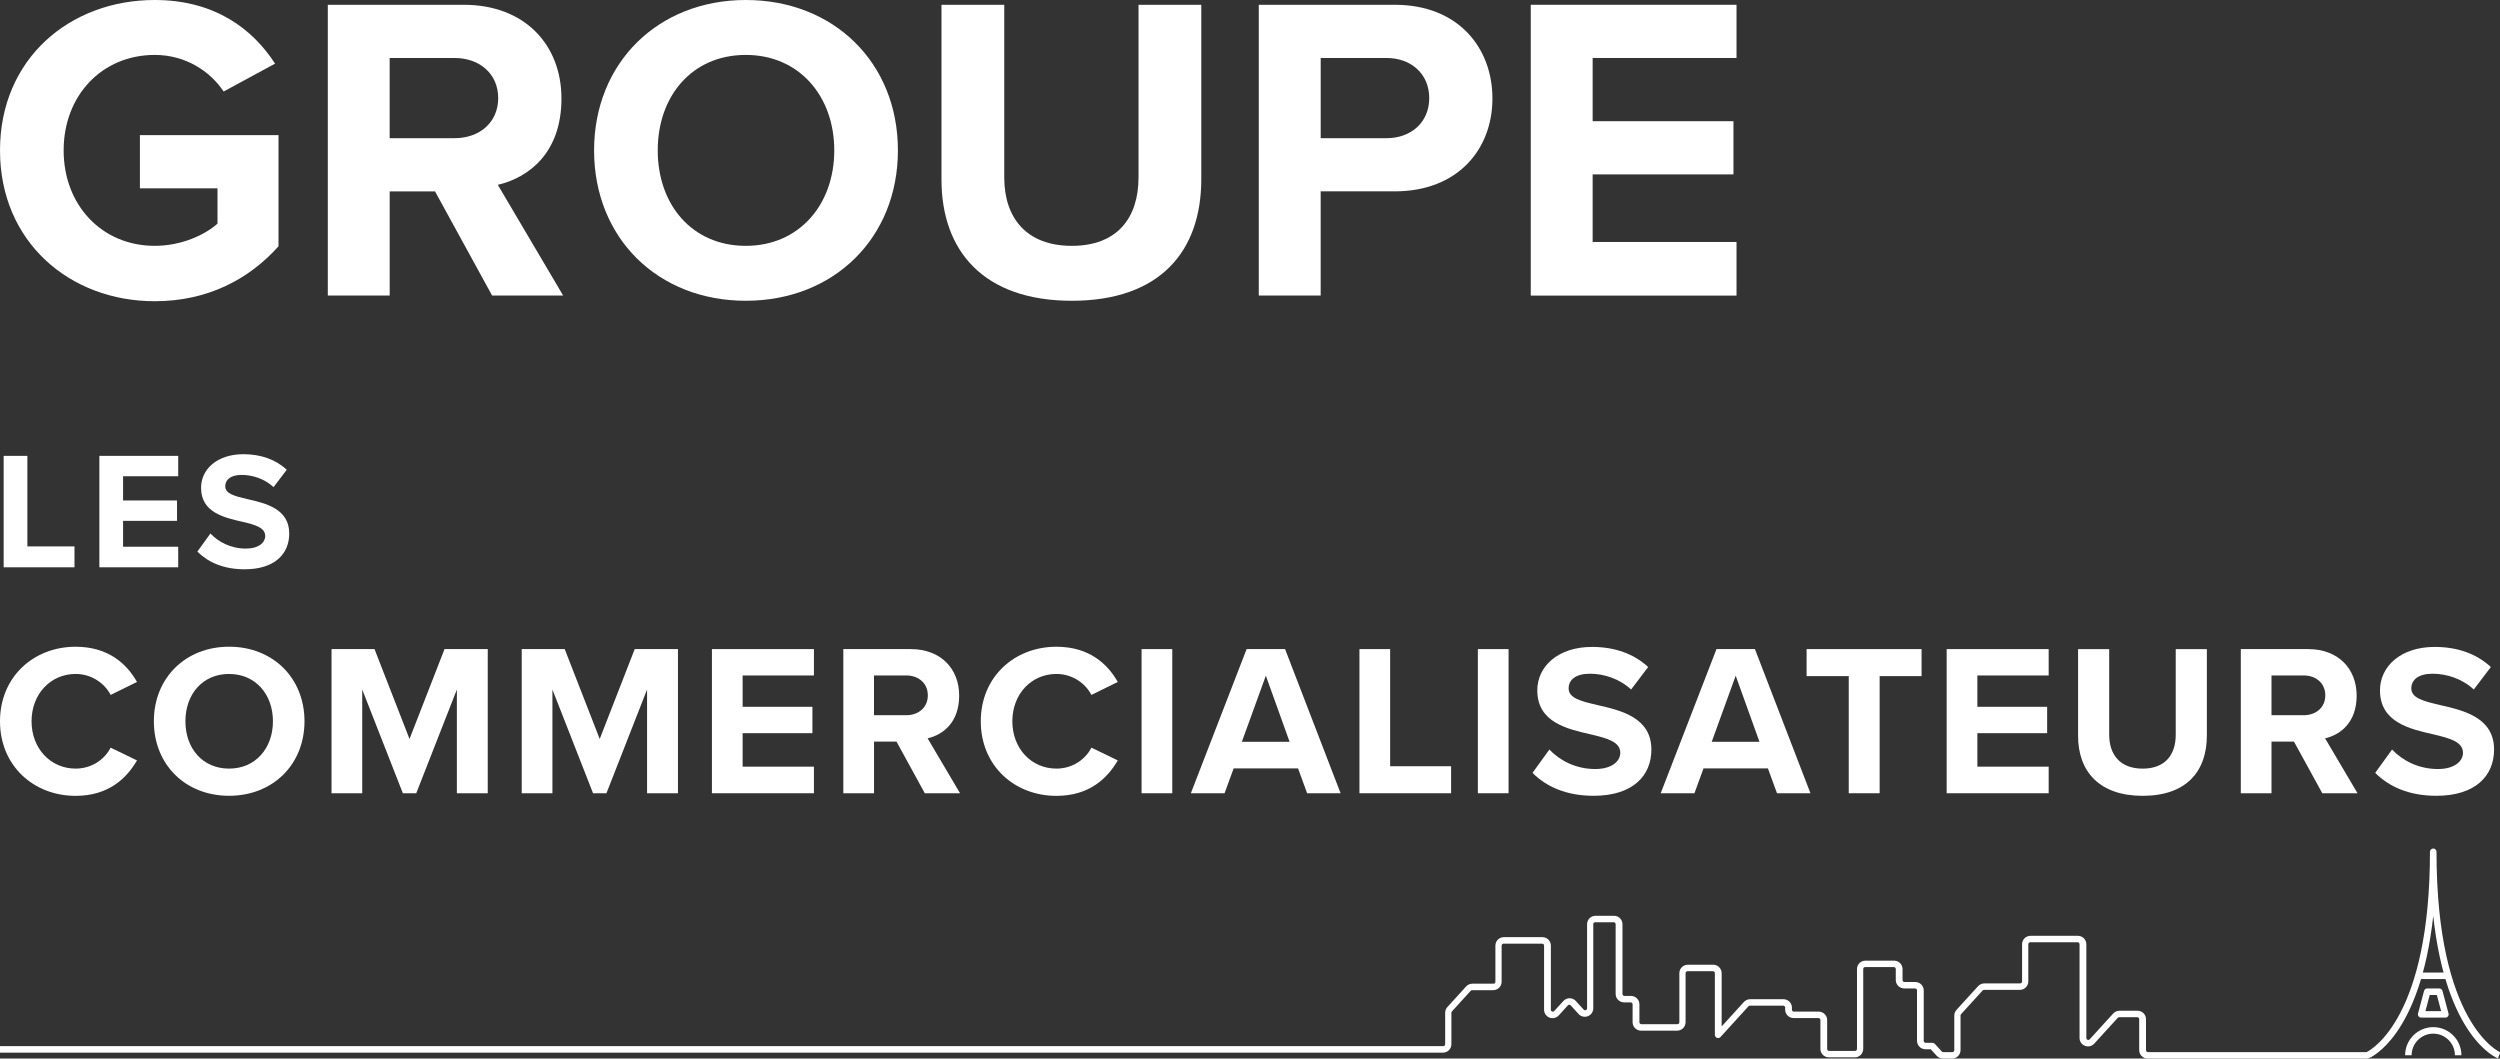<?xml version="1.0" encoding="UTF-8"?>
<svg xmlns="http://www.w3.org/2000/svg" id="Calque_2" data-name="Calque 2" viewBox="0 0 825.72 349.63">
  <rect x="0" y="0" width="825.72" height="349.63" fill="#333333" stroke="none"/>
  <defs>
    <style>
      .cls-1 {
        fill: #fff;
      }
    </style>
  </defs>
  <g id="Groupe_LCIDF" data-name="Groupe LCIDF">
    <g>
      <path class="cls-1" d="M51.11,0c19.87,0,32.4,9.64,39.74,21.02l-16.99,9.21c-4.47-6.77-12.67-12.09-22.75-12.09-17.42,0-30.09,13.39-30.09,31.53s12.67,31.53,30.09,31.53c8.78,0,16.56-3.6,20.73-7.34v-11.66h-25.63v-17.56h45.78v36.71c-9.79,10.94-23.47,18.14-40.89,18.14C23.04,99.49,0,79.91,0,49.67S23.04,0,51.11,0Z"></path>
      <path class="cls-1" d="M162.54,97.62l-18.86-34.41h-14.97v34.41h-20.44V1.58h44.92c20.01,0,32.25,13.1,32.25,30.96s-10.66,26.06-21.02,28.51l21.59,36.57h-23.47ZM150.15,19.15h-21.45v26.49h21.45c8.21,0,14.4-5.18,14.4-13.24s-6.19-13.25-14.4-13.25Z"></path>
      <path class="cls-1" d="M246.32,0c29.09,0,50.25,20.73,50.25,49.67s-21.16,49.67-50.25,49.67-50.1-20.73-50.1-49.67S217.38,0,246.32,0ZM246.32,18.14c-17.71,0-29.08,13.54-29.08,31.53s11.38,31.53,29.08,31.53,29.23-13.68,29.23-31.53-11.52-31.53-29.23-31.53Z"></path>
      <path class="cls-1" d="M310.96,1.58h20.73v57.01c0,13.39,7.34,22.61,22.32,22.61s22.03-9.21,22.03-22.61V1.58h20.73v57.59c0,23.9-13.68,40.17-42.76,40.17s-43.05-16.41-43.05-40.02V1.58Z"></path>
      <path class="cls-1" d="M415.76,97.62V1.58h44.92c20.88,0,32.25,14.11,32.25,30.96s-11.52,30.66-32.25,30.66h-24.48v34.41h-20.44ZM457.95,19.15h-21.74v26.49h21.74c8.06,0,14.11-5.18,14.11-13.24s-6.05-13.25-14.11-13.25Z"></path>
      <path class="cls-1" d="M505.59,97.62V1.58h67.96v17.57h-47.52v20.88h46.51v17.57h-46.51v22.32h47.52v17.71h-67.96Z"></path>
    </g>
    <g>
      <g>
        <path class="cls-1" d="M1.21,187.37v-36.8h7.83v29.9h15.56v6.9H1.21Z"></path>
        <path class="cls-1" d="M32.82,187.37v-36.8h26.04v6.73h-18.21v8h17.82v6.73h-17.82v8.55h18.21v6.79h-26.04Z"></path>
        <path class="cls-1" d="M69.5,176.22c2.59,2.7,6.62,4.97,11.7,4.97,4.3,0,6.4-2.04,6.4-4.14,0-2.76-3.2-3.7-7.45-4.69-6.01-1.38-13.74-3.03-13.74-11.25,0-6.12,5.3-11.09,13.96-11.09,5.85,0,10.7,1.77,14.34,5.13l-4.36,5.74c-2.98-2.76-6.95-4.03-10.54-4.03s-5.41,1.55-5.41,3.75c0,2.48,3.09,3.25,7.34,4.25,6.07,1.38,13.79,3.2,13.79,11.36,0,6.73-4.8,11.81-14.73,11.81-7.06,0-12.14-2.37-15.61-5.85l4.3-5.96Z"></path>
      </g>
      <path class="cls-1" d="M0,238.23c0-14.63,11.06-24.62,24.98-24.62,10.85,0,16.92,5.71,20.27,11.63l-8.71,4.28c-2-3.85-6.28-6.92-11.56-6.92-8.28,0-14.56,6.64-14.56,15.63s6.28,15.63,14.56,15.63c5.28,0,9.56-3,11.56-6.92l8.71,4.21c-3.43,5.92-9.42,11.71-20.27,11.71-13.92,0-24.98-9.99-24.98-24.62Z"></path>
      <path class="cls-1" d="M75.66,213.6c14.42,0,24.91,10.28,24.91,24.62s-10.49,24.62-24.91,24.62-24.84-10.28-24.84-24.62,10.49-24.62,24.84-24.62ZM75.66,222.6c-8.78,0-14.42,6.71-14.42,15.63s5.64,15.63,14.42,15.63,14.49-6.78,14.49-15.63-5.71-15.63-14.49-15.63Z"></path>
      <path class="cls-1" d="M150.9,262v-34.26l-13.42,34.26h-4.42l-13.42-34.26v34.26h-10.14v-47.61h14.2l11.56,29.69,11.56-29.69h14.28v47.61h-10.21Z"></path>
      <path class="cls-1" d="M213.72,262v-34.26l-13.42,34.26h-4.42l-13.42-34.26v34.26h-10.14v-47.61h14.2l11.56,29.69,11.56-29.69h14.28v47.61h-10.21Z"></path>
      <path class="cls-1" d="M235.14,262v-47.61h33.69v8.71h-23.55v10.35h23.05v8.71h-23.05v11.06h23.55v8.78h-33.69Z"></path>
      <path class="cls-1" d="M305.45,262l-9.35-17.06h-7.42v17.06h-10.14v-47.61h22.27c9.92,0,15.99,6.5,15.99,15.35s-5.28,12.92-10.42,14.13l10.71,18.13h-11.63ZM299.31,223.1h-10.64v13.13h10.64c4.07,0,7.14-2.57,7.14-6.57s-3.07-6.57-7.14-6.57Z"></path>
      <path class="cls-1" d="M323.94,238.23c0-14.63,11.06-24.62,24.98-24.62,10.85,0,16.92,5.71,20.27,11.63l-8.71,4.28c-2-3.85-6.28-6.92-11.56-6.92-8.28,0-14.56,6.64-14.56,15.63s6.28,15.63,14.56,15.63c5.28,0,9.56-3,11.56-6.92l8.71,4.21c-3.43,5.92-9.42,11.71-20.27,11.71-13.92,0-24.98-9.99-24.98-24.62Z"></path>
      <path class="cls-1" d="M377.05,262v-47.61h10.14v47.61h-10.14Z"></path>
      <path class="cls-1" d="M431.73,262l-3-8.21h-21.27l-3,8.21h-11.14l18.42-47.61h12.7l18.34,47.61h-11.06ZM418.09,223.17l-7.92,21.84h15.77l-7.85-21.84Z"></path>
      <path class="cls-1" d="M449.01,262v-47.61h10.14v38.69h20.13v8.92h-30.26Z"></path>
      <path class="cls-1" d="M488.12,262v-47.61h10.14v47.61h-10.14Z"></path>
      <path class="cls-1" d="M511.75,247.58c3.35,3.5,8.57,6.42,15.13,6.42,5.57,0,8.28-2.64,8.28-5.35,0-3.57-4.14-4.78-9.64-6.07-7.78-1.78-17.77-3.93-17.77-14.56,0-7.92,6.85-14.35,18.06-14.35,7.57,0,13.85,2.28,18.56,6.64l-5.64,7.42c-3.85-3.57-8.99-5.21-13.63-5.21s-7,2-7,4.85c0,3.21,4,4.21,9.49,5.5,7.85,1.78,17.84,4.14,17.84,14.7,0,8.71-6.21,15.27-19.06,15.27-9.14,0-15.7-3.07-20.2-7.57l5.57-7.71Z"></path>
      <path class="cls-1" d="M586.92,262l-3-8.21h-21.27l-3,8.21h-11.14l18.42-47.61h12.7l18.34,47.61h-11.06ZM573.28,223.17l-7.92,21.84h15.77l-7.85-21.84Z"></path>
      <path class="cls-1" d="M610.62,262v-38.69h-13.92v-8.92h37.97v8.92h-13.85v38.69h-10.21Z"></path>
      <path class="cls-1" d="M642.96,262v-47.61h33.69v8.71h-23.55v10.35h23.05v8.71h-23.05v11.06h23.55v8.78h-33.69Z"></path>
      <path class="cls-1" d="M686.36,214.39h10.28v28.27c0,6.64,3.64,11.21,11.06,11.21s10.92-4.57,10.92-11.21v-28.27h10.28v28.55c0,11.85-6.78,19.91-21.2,19.91s-21.34-8.14-21.34-19.84v-28.62Z"></path>
      <path class="cls-1" d="M767.02,262l-9.35-17.06h-7.42v17.06h-10.14v-47.61h22.27c9.92,0,15.99,6.5,15.99,15.35s-5.28,12.92-10.42,14.13l10.71,18.13h-11.63ZM760.88,223.1h-10.63v13.13h10.63c4.07,0,7.14-2.57,7.14-6.57s-3.07-6.57-7.14-6.57Z"></path>
      <path class="cls-1" d="M790.08,247.58c3.35,3.5,8.57,6.42,15.13,6.42,5.57,0,8.28-2.64,8.28-5.35,0-3.57-4.14-4.78-9.64-6.07-7.78-1.78-17.77-3.93-17.77-14.56,0-7.92,6.85-14.35,18.06-14.35,7.57,0,13.85,2.28,18.56,6.64l-5.64,7.42c-3.85-3.57-8.99-5.21-13.63-5.21s-7,2-7,4.85c0,3.21,4,4.21,9.49,5.5,7.85,1.78,17.84,4.14,17.84,14.7,0,8.71-6.21,15.27-19.06,15.27-9.14,0-15.7-3.07-20.2-7.57l5.57-7.71Z"></path>
    </g>
    <g>
      <path class="cls-1" d="M812.98,348.55h-2.15c0-3.94-3.21-7.15-7.15-7.15s-7.15,3.21-7.15,7.15h-2.15c0-5.13,4.17-9.3,9.3-9.3s9.3,4.17,9.3,9.3Z"></path>
      <path class="cls-1" d="M781.8,349.63h-72.46c-1.54,0-2.79-1.25-2.79-2.79v-10.23c0-.35-.28-.64-.64-.64h-5.98c-.18,0-.35.08-.47.21l-7.76,8.52c-.78.86-1.99,1.14-3.07.72-1.08-.42-1.78-1.44-1.78-2.6v-30.97c0-.35-.28-.64-.63-.64h-15.65c-.35,0-.64.28-.64.64v12.29c0,1.54-1.25,2.79-2.79,2.79h-11.83c-.18,0-.35.08-.47.21l-7.13,7.83c-.11.12-.17.27-.17.43v11.44c0,1.54-1.25,2.79-2.79,2.79h-3.02c-.78,0-1.54-.33-2.06-.91l-1.97-2.17h-1.75c-1.54,0-2.79-1.25-2.79-2.79v-16.65c0-.35-.28-.64-.64-.64h-3.58c-1.54,0-2.79-1.25-2.79-2.79v-3.63c0-.35-.28-.64-.64-.64h-9.47c-.35,0-.64.28-.64.64v26.39c0,1.54-1.25,2.79-2.79,2.79h-8.57c-1.54,0-2.79-1.25-2.79-2.79v-9.55c0-.35-.28-.64-.64-.64h-8.21c-1.54,0-2.79-1.25-2.79-2.79v-.67c0-.35-.28-.64-.64-.64h-11.01c-.18,0-.35.08-.47.21l-9.23,10.14c-.3.33-.77.44-1.18.28-.41-.16-.69-.56-.69-1v-20.37c0-.35-.28-.64-.64-.64h-8.39c-.35,0-.64.29-.64.64v16.21c0,1.54-1.25,2.79-2.79,2.79h-11.92c-1.54,0-2.79-1.25-2.79-2.79v-5.91c0-.35-.28-.64-.64-.64h-2.17c-1.54,0-2.79-1.25-2.79-2.79v-23.04c0-.35-.28-.64-.64-.64h-6.11c-.35,0-.64.28-.64.64v27.79c0,1.16-.7,2.18-1.78,2.6-1.09.42-2.29.13-3.07-.72l-2.6-2.85c-.17-.18-.36-.21-.47-.21h0c-.11,0-.31.03-.47.21l-3.01,3.31c-.78.86-1.99,1.14-3.07.72-1.08-.42-1.78-1.44-1.78-2.6v-21.18c0-.35-.28-.64-.64-.64h-12.74c-.35,0-.64.29-.64.64v11.94c0,1.54-1.25,2.79-2.79,2.79h-6.96c-.18,0-.35.08-.47.21l-6.2,6.81c-.11.12-.17.27-.17.43v10.4c0,1.54-1.25,2.79-2.79,2.79H0v-2.15h476.68c.35,0,.64-.29.64-.64v-10.4c0-.7.26-1.36.73-1.88l6.2-6.8c.53-.58,1.28-.91,2.06-.91h6.96c.35,0,.64-.29.64-.64v-11.94c0-1.54,1.25-2.79,2.79-2.79h12.74c1.54,0,2.79,1.25,2.79,2.79v21.18c0,.39.28.55.41.59.12.05.44.13.7-.16l3.02-3.31c.53-.58,1.28-.91,2.06-.91h0c.78,0,1.53.33,2.06.91l2.6,2.85c.26.29.58.21.7.17.12-.05.41-.2.41-.59v-27.79c0-1.54,1.25-2.79,2.79-2.79h6.11c1.54,0,2.79,1.25,2.79,2.79v23.04c0,.35.28.64.64.64h2.17c1.54,0,2.79,1.25,2.79,2.79v5.91c0,.35.28.64.63.64h11.92c.35,0,.64-.29.64-.64v-16.21c0-1.54,1.25-2.79,2.79-2.79h8.39c1.54,0,2.79,1.25,2.79,2.79v17.59l7.35-8.08c.53-.58,1.28-.91,2.06-.91h11.01c1.54,0,2.79,1.25,2.79,2.79v.67c0,.35.28.64.64.64h8.21c1.54,0,2.79,1.25,2.79,2.79v9.55c0,.35.28.64.64.64h8.57c.35,0,.64-.29.64-.64v-26.39c0-1.54,1.25-2.79,2.79-2.79h9.47c1.54,0,2.79,1.25,2.79,2.79v3.63c0,.35.28.64.63.64h3.58c1.54,0,2.79,1.25,2.79,2.79v16.65c0,.35.28.64.64.64h2.23c.3,0,.59.13.8.35l2.29,2.52c.12.13.29.21.47.21h3.02c.35,0,.64-.28.64-.64v-11.44c0-.7.26-1.36.73-1.88l7.13-7.83c.53-.58,1.28-.91,2.06-.91h11.83c.35,0,.64-.29.64-.64v-12.29c0-1.54,1.25-2.79,2.79-2.79h15.65c1.54,0,2.79,1.25,2.79,2.79v30.97c0,.39.28.55.41.59.12.05.43.13.7-.17l7.76-8.52c.53-.58,1.28-.91,2.06-.91h5.98c1.54,0,2.79,1.25,2.79,2.79v10.23c0,.35.28.64.64.64h72.23c1.96-.98,20.92-11.9,20.92-66.16,0-.59.48-1.08,1.08-1.08s1.08.48,1.08,1.08c0,57.03,20.87,66.15,21.08,66.23l-.79,2c-.79-.31-17.01-7.19-21.37-47.05-4.37,39.78-20.57,46.73-21.36,47.04-.13.05-.26.08-.4.08Z"></path>
      <rect class="cls-1" x="798.31" y="321.22" width="10.63" height="2.15"></rect>
      <path class="cls-1" d="M807.68,336.11h-8c-.33,0-.65-.16-.85-.42-.2-.26-.27-.61-.19-.93l2-7.48c.13-.47.55-.8,1.04-.8h4c.49,0,.91.33,1.04.8l2,7.48c.09.32.02.67-.19.93-.2.27-.52.42-.85.42ZM801.08,333.96h5.2l-1.42-5.33h-2.35l-1.42,5.33Z"></path>
    </g>
  </g>
</svg>

